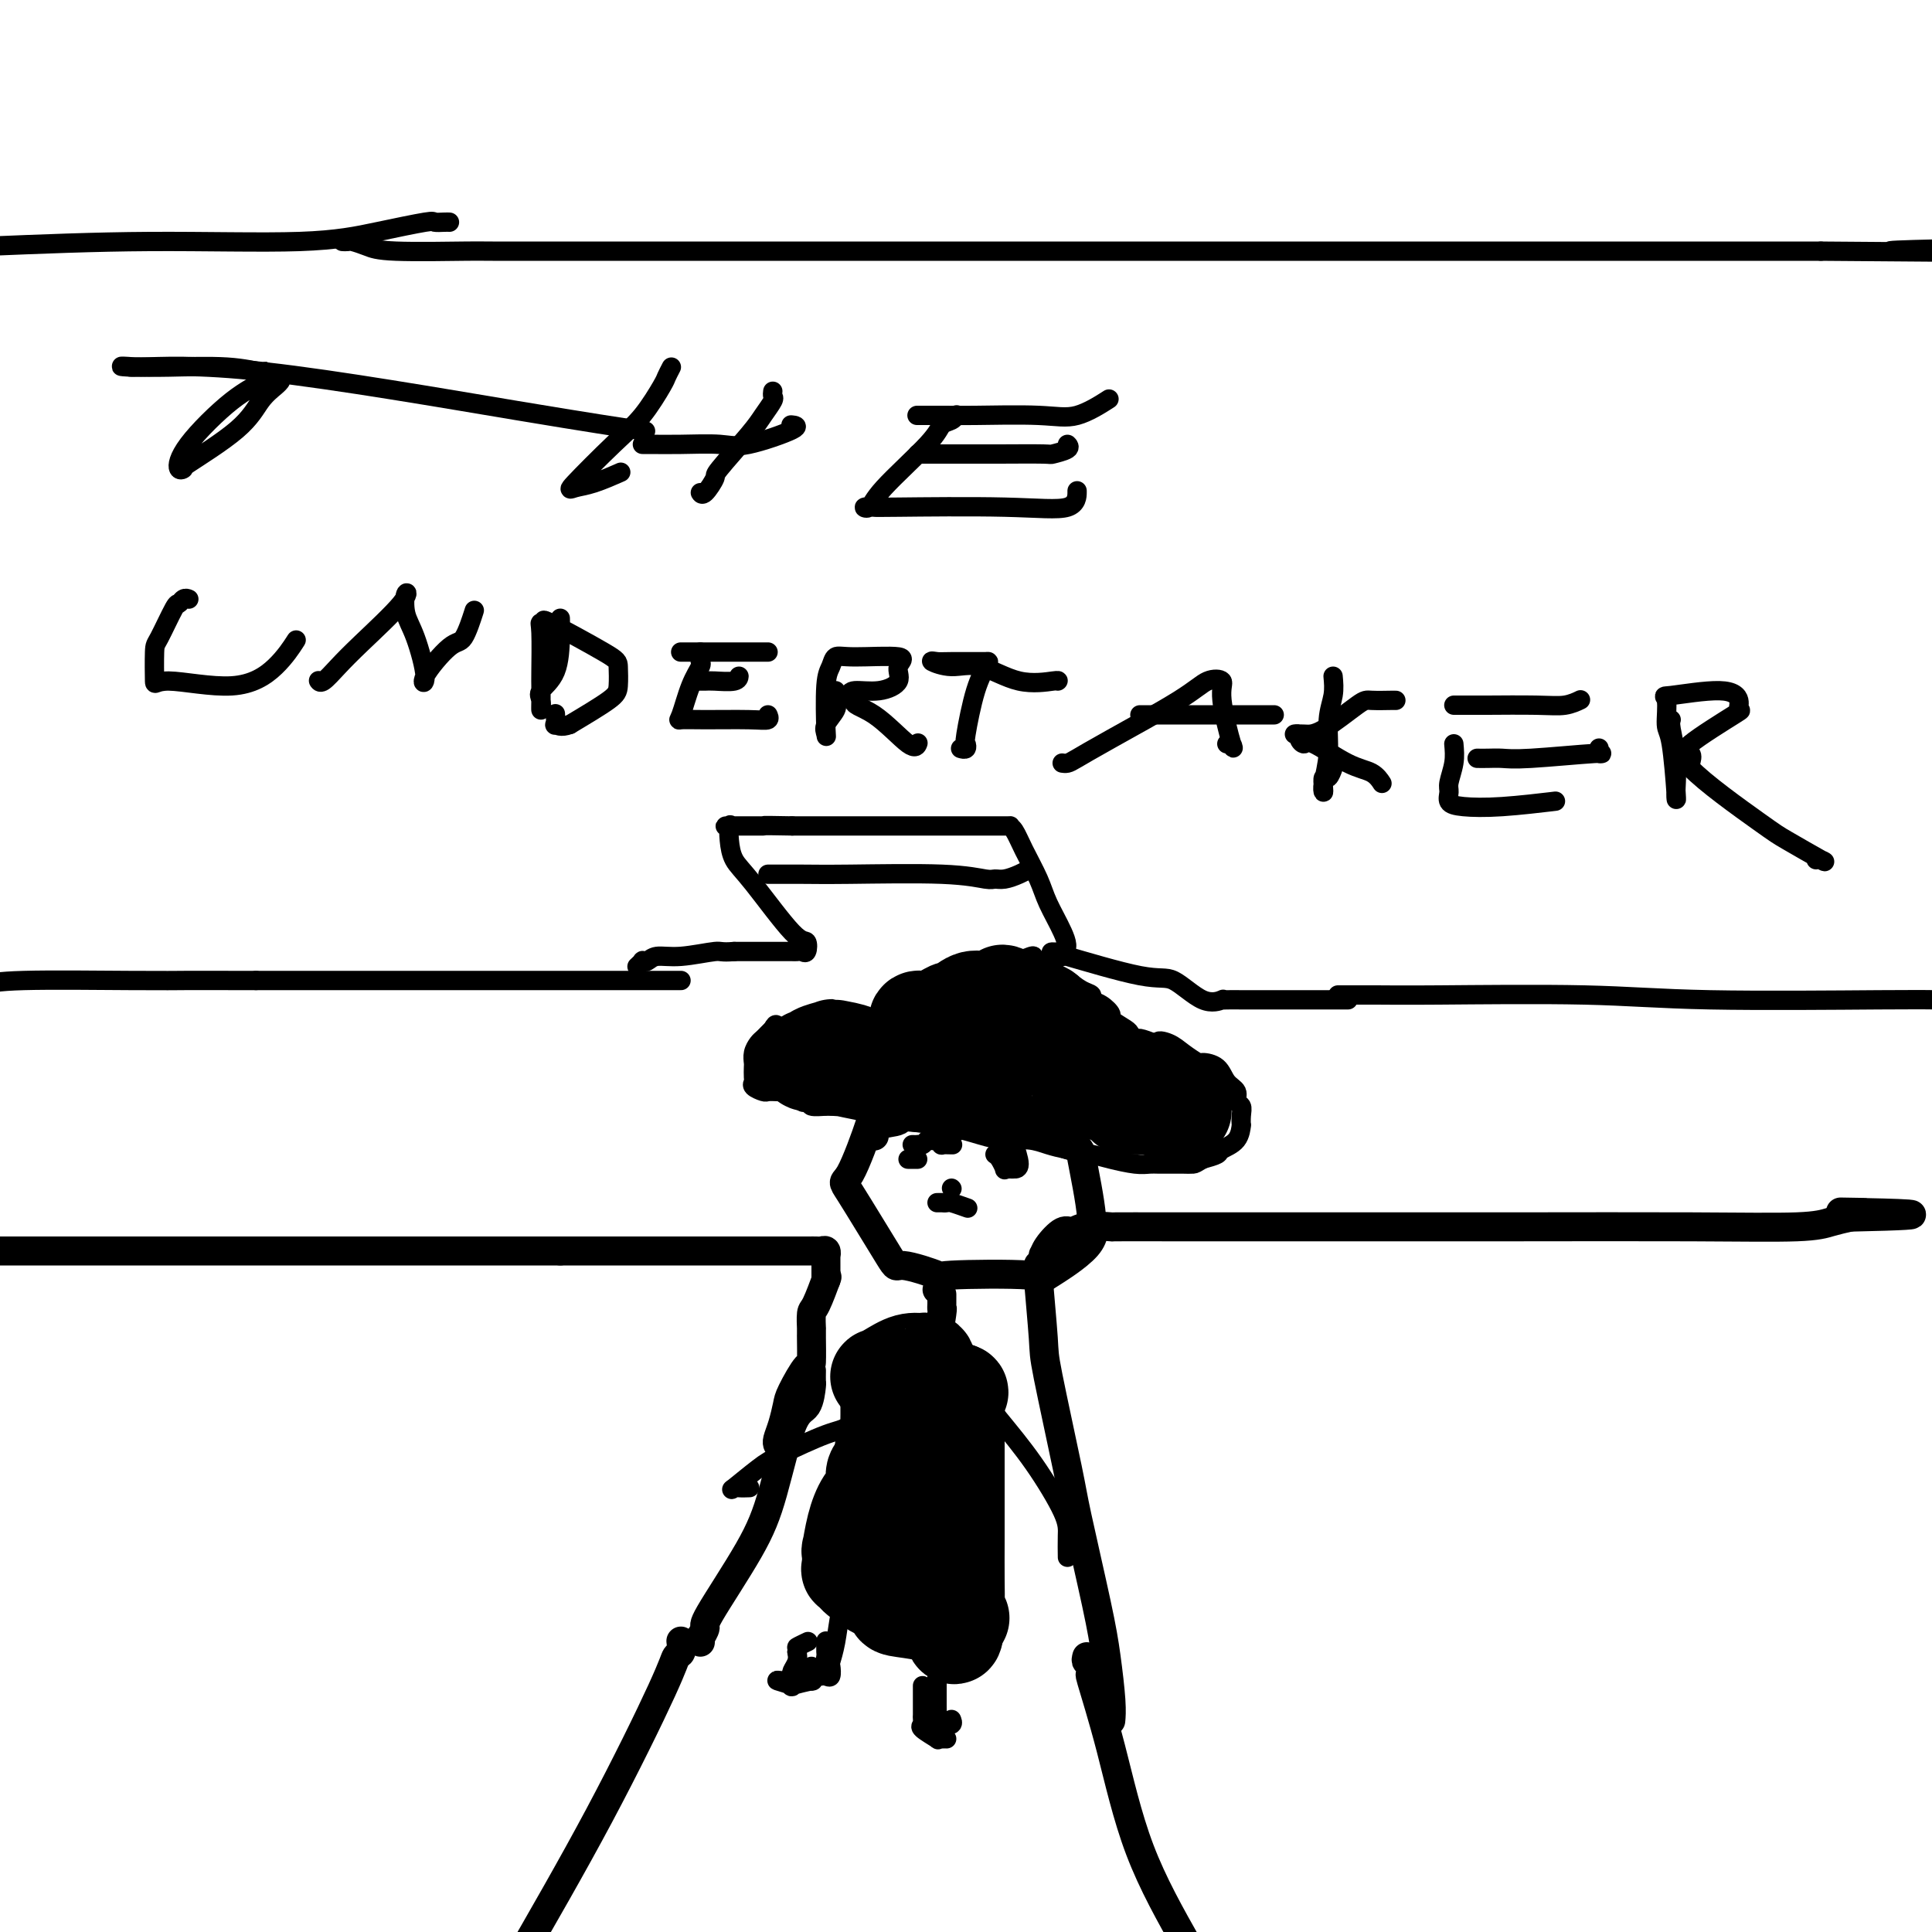 <svg viewBox='0 0 400 400' version='1.1' xmlns='http://www.w3.org/2000/svg' xmlns:xlink='http://www.w3.org/1999/xlink'><g fill='none' stroke='#000000' stroke-width='6' stroke-linecap='round' stroke-linejoin='round'><path d='M141,340c-0.026,-0.211 -0.052,-0.422 0,0c0.052,0.422 0.182,1.478 0,2c-0.182,0.522 -0.678,0.511 -1,1c-0.322,0.489 -0.471,1.478 -3,7c-2.529,5.522 -7.437,15.578 -13,26c-5.563,10.422 -11.782,21.211 -18,32'/><path d='M225,343c-0.115,0.433 -0.230,0.867 0,1c0.230,0.133 0.805,-0.034 1,0c0.195,0.034 0.011,0.267 0,1c-0.011,0.733 0.152,1.964 0,2c-0.152,0.036 -0.618,-1.124 0,1c0.618,2.124 2.320,7.534 4,14c1.680,6.466 3.337,13.990 6,21c2.663,7.010 6.331,13.505 10,20'/><path d='M145,340c0.037,-0.482 0.074,-0.965 0,-1c-0.074,-0.035 -0.261,0.376 0,0c0.261,-0.376 0.968,-1.541 1,-2c0.032,-0.459 -0.612,-0.214 1,-3c1.612,-2.786 5.479,-8.603 8,-13c2.521,-4.397 3.695,-7.372 5,-12c1.305,-4.628 2.742,-10.908 4,-14c1.258,-3.092 2.337,-2.997 3,-4c0.663,-1.003 0.910,-3.104 1,-4c0.090,-0.896 0.024,-0.587 0,-1c-0.024,-0.413 -0.007,-1.546 0,-2c0.007,-0.454 0.003,-0.227 0,0'/><path d='M230,356c-0.022,0.233 -0.044,0.466 0,0c0.044,-0.466 0.156,-1.632 0,-4c-0.156,-2.368 -0.578,-5.937 -1,-9c-0.422,-3.063 -0.844,-5.619 -2,-11c-1.156,-5.381 -3.046,-13.587 -4,-18c-0.954,-4.413 -0.974,-5.034 -2,-10c-1.026,-4.966 -3.060,-14.277 -4,-19c-0.940,-4.723 -0.788,-4.860 -1,-8c-0.212,-3.140 -0.789,-9.285 -1,-12c-0.211,-2.715 -0.057,-2.000 0,-2c0.057,0.000 0.016,-0.714 0,-1c-0.016,-0.286 -0.008,-0.143 0,0'/><path d='M161,299c0.023,0.051 0.046,0.102 0,0c-0.046,-0.102 -0.160,-0.358 0,-1c0.160,-0.642 0.593,-1.670 1,-3c0.407,-1.330 0.789,-2.964 1,-4c0.211,-1.036 0.253,-1.476 1,-3c0.747,-1.524 2.200,-4.133 3,-5c0.800,-0.867 0.946,0.008 1,-1c0.054,-1.008 0.015,-3.899 0,-5c-0.015,-1.101 -0.004,-0.411 0,0c0.004,0.411 0.003,0.542 0,0c-0.003,-0.542 -0.007,-1.757 0,-2c0.007,-0.243 0.027,0.487 0,0c-0.027,-0.487 -0.100,-2.193 0,-3c0.100,-0.807 0.373,-0.717 1,-2c0.627,-1.283 1.608,-3.938 2,-5c0.392,-1.062 0.196,-0.531 0,0'/><path d='M171,265c0.000,-0.449 0.000,-0.899 0,-1c-0.000,-0.101 -0.000,0.146 0,0c0.000,-0.146 0.001,-0.684 0,-1c-0.001,-0.316 -0.003,-0.410 0,-1c0.003,-0.590 0.013,-1.675 0,-2c-0.013,-0.325 -0.048,0.109 0,0c0.048,-0.109 0.178,-0.761 0,-1c-0.178,-0.239 -0.666,-0.064 -1,0c-0.334,0.064 -0.514,0.017 -1,0c-0.486,-0.017 -1.277,-0.005 -1,0c0.277,0.005 1.621,0.001 0,0c-1.621,-0.001 -6.208,-0.000 -9,0c-2.792,0.000 -3.790,0.000 -8,0c-4.210,-0.000 -11.631,-0.000 -18,0c-6.369,0.000 -11.684,0.000 -17,0'/><path d='M116,259c-15.003,0.000 -25.011,0.000 -32,0c-6.989,0.000 -10.959,0.000 -25,0c-14.041,0.000 -38.155,0.000 -51,0c-12.845,0.000 -14.423,0.000 -16,0'/><path d='M216,264c0.000,0.078 0.000,0.157 0,0c-0.000,-0.157 -0.000,-0.549 0,-1c0.000,-0.451 0.001,-0.963 0,-1c-0.001,-0.037 -0.005,0.399 0,0c0.005,-0.399 0.017,-1.633 0,-2c-0.017,-0.367 -0.065,0.132 0,0c0.065,-0.132 0.244,-0.897 1,-2c0.756,-1.103 2.091,-2.544 3,-3c0.909,-0.456 1.393,0.074 2,0c0.607,-0.074 1.338,-0.752 3,-1c1.662,-0.248 4.254,-0.066 5,0c0.746,0.066 -0.356,0.018 1,0c1.356,-0.018 5.170,-0.004 12,0c6.830,0.004 16.675,-0.002 29,0c12.325,0.002 27.128,0.012 41,0c13.872,-0.012 26.811,-0.044 37,0c10.189,0.044 17.628,0.166 22,0c4.372,-0.166 5.678,-0.619 7,-1c1.322,-0.381 2.661,-0.691 4,-1'/><path d='M383,252c24.619,-0.536 7.167,-0.875 1,-1c-6.167,-0.125 -1.048,-0.036 1,0c2.048,0.036 1.024,0.018 0,0'/><path d='M200,233c-0.446,0.006 -0.892,0.013 -1,0c-0.108,-0.013 0.124,-0.045 0,0c-0.124,0.045 -0.602,0.166 -1,0c-0.398,-0.166 -0.716,-0.618 -3,-1c-2.284,-0.382 -6.534,-0.692 -8,-1c-1.466,-0.308 -0.148,-0.613 -1,0c-0.852,0.613 -3.873,2.145 -5,2c-1.127,-0.145 -0.358,-1.968 -1,0c-0.642,1.968 -2.694,7.726 -4,10c-1.306,2.274 -1.864,1.065 0,4c1.864,2.935 6.152,10.015 8,13c1.848,2.985 1.258,1.876 3,2c1.742,0.124 5.816,1.479 7,2c1.184,0.521 -0.523,0.206 3,0c3.523,-0.206 12.274,-0.303 16,0c3.726,0.303 2.426,1.005 4,0c1.574,-1.005 6.021,-3.716 8,-6c1.979,-2.284 1.489,-4.142 1,-6'/><path d='M226,252c-0.290,-3.532 -1.515,-9.361 -2,-12c-0.485,-2.639 -0.231,-2.087 -3,-3c-2.769,-0.913 -8.560,-3.290 -11,-4c-2.440,-0.710 -1.530,0.248 -5,0c-3.470,-0.248 -11.322,-1.702 -15,-2c-3.678,-0.298 -3.182,0.559 -4,1c-0.818,0.441 -2.951,0.465 -4,1c-1.049,0.535 -1.014,1.581 -1,2c0.014,0.419 0.007,0.209 0,0'/><path d='M194,267c0.000,0.000 0.100,0.100 0.1,0.1'/><path d='M195,268c-0.002,0.346 -0.004,0.691 0,1c0.004,0.309 0.015,0.581 0,1c-0.015,0.419 -0.057,0.984 0,1c0.057,0.016 0.211,-0.518 0,1c-0.211,1.518 -0.789,5.086 -1,7c-0.211,1.914 -0.057,2.173 0,3c0.057,0.827 0.015,2.223 0,3c-0.015,0.777 -0.004,0.936 0,1c0.004,0.064 0.002,0.032 0,0'/></g>
<g fill='none' stroke='#000000' stroke-width='20' stroke-linecap='round' stroke-linejoin='round'><path d='M193,296c-0.183,0.000 -0.365,0.000 -1,0c-0.635,-0.000 -1.722,-0.000 -2,0c-0.278,0.000 0.254,0.001 0,0c-0.254,-0.001 -1.294,-0.004 -2,0c-0.706,0.004 -1.080,0.015 -1,0c0.080,-0.015 0.613,-0.055 1,0c0.387,0.055 0.629,0.204 1,0c0.371,-0.204 0.870,-0.761 1,-1c0.130,-0.239 -0.109,-0.158 0,0c0.109,0.158 0.565,0.394 1,0c0.435,-0.394 0.849,-1.418 1,-2c0.151,-0.582 0.041,-0.723 0,-1c-0.041,-0.277 -0.011,-0.690 0,-1c0.011,-0.310 0.003,-0.516 0,-1c-0.003,-0.484 -0.001,-1.246 0,-2c0.001,-0.754 0.000,-1.501 0,-2c-0.000,-0.499 -0.000,-0.749 0,-1'/><path d='M192,285c-0.019,-1.343 -0.065,-0.701 0,-1c0.065,-0.299 0.243,-1.538 0,-2c-0.243,-0.462 -0.906,-0.148 -1,0c-0.094,0.148 0.381,0.130 0,0c-0.381,-0.130 -1.619,-0.373 -3,0c-1.381,0.373 -2.906,1.361 -4,2c-1.094,0.639 -1.756,0.928 -2,1c-0.244,0.072 -0.068,-0.072 0,0c0.068,0.072 0.029,0.359 1,1c0.971,0.641 2.951,1.636 5,2c2.049,0.364 4.167,0.098 6,0c1.833,-0.098 3.381,-0.028 4,0c0.619,0.028 0.310,0.014 0,0'/><path d='M198,288c1.547,0.137 0.415,0.479 0,1c-0.415,0.521 -0.111,1.219 0,2c0.111,0.781 0.030,1.644 0,3c-0.030,1.356 -0.008,3.206 0,5c0.008,1.794 0.002,3.533 0,5c-0.002,1.467 -0.001,2.664 0,4c0.001,1.336 0.000,2.812 0,4c-0.000,1.188 -0.001,2.086 0,3c0.001,0.914 0.005,1.842 0,4c-0.005,2.158 -0.018,5.545 0,8c0.018,2.455 0.067,3.978 0,5c-0.067,1.022 -0.249,1.544 0,2c0.249,0.456 0.928,0.844 1,1c0.072,0.156 -0.464,0.078 -1,0'/><path d='M198,335c-0.282,7.258 -0.988,1.905 -1,0c-0.012,-1.905 0.670,-0.360 0,0c-0.670,0.360 -2.691,-0.465 -5,-1c-2.309,-0.535 -4.907,-0.781 -6,-1c-1.093,-0.219 -0.680,-0.413 -1,-1c-0.320,-0.587 -1.371,-1.569 -2,-2c-0.629,-0.431 -0.834,-0.312 -2,-1c-1.166,-0.688 -3.293,-2.183 -4,-3c-0.707,-0.817 0.006,-0.958 0,-1c-0.006,-0.042 -0.731,0.013 -1,0c-0.269,-0.013 -0.081,-0.093 0,-1c0.081,-0.907 0.054,-2.640 0,-3c-0.054,-0.360 -0.135,0.654 0,0c0.135,-0.654 0.486,-2.976 1,-5c0.514,-2.024 1.189,-3.749 2,-5c0.811,-1.251 1.757,-2.029 2,-3c0.243,-0.971 -0.216,-2.135 0,-3c0.216,-0.865 1.108,-1.433 2,-2'/><path d='M183,303c0.944,-2.072 0.306,-0.752 0,-1c-0.306,-0.248 -0.278,-2.063 0,-3c0.278,-0.937 0.807,-0.995 1,-1c0.193,-0.005 0.052,0.042 0,-1c-0.052,-1.042 -0.013,-3.173 0,-4c0.013,-0.827 0.002,-0.351 0,-1c-0.002,-0.649 0.007,-2.422 0,-3c-0.007,-0.578 -0.030,0.039 0,0c0.030,-0.039 0.113,-0.734 0,-1c-0.113,-0.266 -0.423,-0.102 0,0c0.423,0.102 1.577,0.141 2,0c0.423,-0.141 0.114,-0.461 0,0c-0.114,0.461 -0.033,1.703 0,3c0.033,1.297 0.016,2.648 0,4'/><path d='M186,295c0.305,3.571 0.067,9.497 0,12c-0.067,2.503 0.039,1.583 0,2c-0.039,0.417 -0.221,2.171 0,3c0.221,0.829 0.844,0.731 1,1c0.156,0.269 -0.156,0.903 0,1c0.156,0.097 0.782,-0.344 1,0c0.218,0.344 0.030,1.471 0,3c-0.030,1.529 0.097,3.458 0,4c-0.097,0.542 -0.418,-0.303 0,0c0.418,0.303 1.576,1.755 2,2c0.424,0.245 0.114,-0.718 0,-1c-0.114,-0.282 -0.031,0.116 0,0c0.031,-0.116 0.009,-0.748 0,-1c-0.009,-0.252 -0.004,-0.126 0,0'/></g>
<g fill='none' stroke='#000000' stroke-width='4' stroke-linecap='round' stroke-linejoin='round'><path d='M175,329c0.007,0.439 0.013,0.879 0,1c-0.013,0.121 -0.046,-0.076 0,0c0.046,0.076 0.170,0.425 0,1c-0.170,0.575 -0.633,1.377 -1,3c-0.367,1.623 -0.637,4.067 -1,6c-0.363,1.933 -0.819,3.355 -1,4c-0.181,0.645 -0.087,0.513 0,1c0.087,0.487 0.168,1.595 0,2c-0.168,0.405 -0.584,0.109 -1,0c-0.416,-0.109 -0.833,-0.031 -1,0c-0.167,0.031 -0.083,0.016 0,0'/><path d='M168,345c-0.004,0.312 -0.008,0.623 0,1c0.008,0.377 0.028,0.819 0,1c-0.028,0.181 -0.102,0.101 0,0c0.102,-0.101 0.381,-0.223 0,0c-0.381,0.223 -1.423,0.792 -2,1c-0.577,0.208 -0.691,0.056 -1,0c-0.309,-0.056 -0.815,-0.015 -1,0c-0.185,0.015 -0.050,0.004 0,0c0.050,-0.004 0.014,-0.001 0,0c-0.014,0.001 -0.007,0.001 0,0'/><path d='M194,346c-0.000,0.442 -0.000,0.883 0,1c0.000,0.117 0.000,-0.092 0,0c-0.000,0.092 -0.001,0.484 0,1c0.001,0.516 0.002,1.157 0,2c-0.002,0.843 -0.007,1.887 0,3c0.007,1.113 0.026,2.295 0,3c-0.026,0.705 -0.098,0.935 0,1c0.098,0.065 0.367,-0.034 1,0c0.633,0.034 1.632,0.201 2,0c0.368,-0.201 0.105,-0.772 0,-1c-0.105,-0.228 -0.053,-0.114 0,0'/><path d='M171,340c0.003,-0.216 0.006,-0.432 0,0c-0.006,0.432 -0.022,1.512 0,2c0.022,0.488 0.081,0.383 0,1c-0.081,0.617 -0.302,1.956 -1,3c-0.698,1.044 -1.874,1.793 -2,2c-0.126,0.207 0.796,-0.126 0,0c-0.796,0.126 -3.310,0.713 -4,1c-0.690,0.287 0.446,0.273 0,0c-0.446,-0.273 -2.473,-0.805 -3,-1c-0.527,-0.195 0.447,-0.051 1,0c0.553,0.051 0.684,0.011 1,0c0.316,-0.011 0.816,0.009 1,0c0.184,-0.009 0.053,-0.047 0,0c-0.053,0.047 -0.028,0.178 0,0c0.028,-0.178 0.059,-0.666 0,-1c-0.059,-0.334 -0.208,-0.513 0,-1c0.208,-0.487 0.774,-1.282 1,-2c0.226,-0.718 0.113,-1.359 0,-2'/><path d='M165,342c0.500,-1.095 -0.250,-0.833 0,-1c0.250,-0.167 1.500,-0.762 2,-1c0.500,-0.238 0.250,-0.119 0,0'/><path d='M191,349c0.000,0.137 0.001,0.275 0,1c-0.001,0.725 -0.003,2.038 0,3c0.003,0.962 0.013,1.572 0,2c-0.013,0.428 -0.047,0.675 0,1c0.047,0.325 0.174,0.728 0,1c-0.174,0.272 -0.650,0.413 0,1c0.650,0.587 2.427,1.621 3,2c0.573,0.379 -0.056,0.101 0,0c0.056,-0.101 0.799,-0.027 1,0c0.201,0.027 -0.138,0.007 0,0c0.138,-0.007 0.754,-0.002 1,0c0.246,0.002 0.123,0.001 0,0'/><path d='M186,229c-0.449,0.000 -0.898,0.000 -1,0c-0.102,-0.000 0.143,-0.000 0,0c-0.143,0.000 -0.674,0.000 -1,0c-0.326,-0.000 -0.447,-0.000 -1,0c-0.553,0.000 -1.539,0.000 -2,0c-0.461,-0.000 -0.397,-0.000 -1,0c-0.603,0.000 -1.872,0.001 -3,0c-1.128,-0.001 -2.116,-0.004 -3,0c-0.884,0.004 -1.666,0.015 -2,0c-0.334,-0.015 -0.222,-0.054 -1,0c-0.778,0.054 -2.446,0.203 -3,0c-0.554,-0.203 0.006,-0.759 0,-1c-0.006,-0.241 -0.579,-0.168 -1,0c-0.421,0.168 -0.690,0.430 -1,0c-0.310,-0.430 -0.660,-1.551 -1,-2c-0.340,-0.449 -0.670,-0.224 -1,0'/><path d='M164,226c-3.539,-0.465 -1.387,-0.127 -1,0c0.387,0.127 -0.993,0.045 -2,0c-1.007,-0.045 -1.643,-0.052 -2,0c-0.357,0.052 -0.435,0.165 -1,0c-0.565,-0.165 -1.615,-0.607 -2,-1c-0.385,-0.393 -0.104,-0.738 0,-1c0.104,-0.262 0.031,-0.441 0,-1c-0.031,-0.559 -0.019,-1.498 0,-2c0.019,-0.502 0.047,-0.568 0,-1c-0.047,-0.432 -0.167,-1.229 0,-2c0.167,-0.771 0.622,-1.516 1,-2c0.378,-0.484 0.679,-0.707 1,-1c0.321,-0.293 0.663,-0.655 1,-1c0.337,-0.345 0.668,-0.672 1,-1'/><path d='M160,213c0.817,-1.699 0.860,-0.445 1,0c0.140,0.445 0.379,0.081 1,0c0.621,-0.081 1.625,0.122 2,0c0.375,-0.122 0.122,-0.569 1,-1c0.878,-0.431 2.889,-0.848 4,-1c1.111,-0.152 1.324,-0.041 2,0c0.676,0.041 1.814,0.011 3,0c1.186,-0.011 2.418,-0.004 3,0c0.582,0.004 0.512,0.005 1,0c0.488,-0.005 1.533,-0.016 2,0c0.467,0.016 0.355,0.061 1,0c0.645,-0.061 2.048,-0.226 3,0c0.952,0.226 1.454,0.845 2,1c0.546,0.155 1.136,-0.154 2,0c0.864,0.154 2.002,0.772 3,1c0.998,0.228 1.857,0.065 3,0c1.143,-0.065 2.572,-0.033 4,0'/><path d='M184,212c0.303,-0.002 0.605,-0.005 1,0c0.395,0.005 0.881,0.017 1,0c0.119,-0.017 -0.129,-0.064 0,0c0.129,0.064 0.637,0.238 1,0c0.363,-0.238 0.583,-0.889 1,-1c0.417,-0.111 1.032,0.318 2,0c0.968,-0.318 2.290,-1.384 3,-2c0.710,-0.616 0.809,-0.782 1,-1c0.191,-0.218 0.476,-0.487 1,-1c0.524,-0.513 1.288,-1.268 2,-2c0.712,-0.732 1.371,-1.440 2,-2c0.629,-0.560 1.229,-0.973 2,-1c0.771,-0.027 1.712,0.333 3,0c1.288,-0.333 2.924,-1.359 4,-2c1.076,-0.641 1.593,-0.897 2,-1c0.407,-0.103 0.703,-0.051 1,0'/><path d='M211,199c4.611,-2.059 2.638,-0.708 2,0c-0.638,0.708 0.059,0.771 1,1c0.941,0.229 2.127,0.625 3,1c0.873,0.375 1.434,0.731 2,1c0.566,0.269 1.138,0.452 2,1c0.862,0.548 2.015,1.460 3,2c0.985,0.540 1.802,0.707 2,1c0.198,0.293 -0.224,0.712 0,1c0.224,0.288 1.092,0.444 2,1c0.908,0.556 1.854,1.512 2,2c0.146,0.488 -0.509,0.508 0,1c0.509,0.492 2.183,1.455 3,2c0.817,0.545 0.776,0.672 1,1c0.224,0.328 0.714,0.858 1,1c0.286,0.142 0.367,-0.102 1,0c0.633,0.102 1.816,0.551 3,1'/><path d='M239,216c4.473,2.654 1.655,0.788 1,0c-0.655,-0.788 0.854,-0.497 2,0c1.146,0.497 1.931,1.201 3,2c1.069,0.799 2.424,1.694 3,2c0.576,0.306 0.374,0.022 1,0c0.626,-0.022 2.080,0.217 3,1c0.920,0.783 1.304,2.110 2,3c0.696,0.890 1.703,1.343 2,2c0.297,0.657 -0.116,1.518 0,2c0.116,0.482 0.762,0.583 1,1c0.238,0.417 0.067,1.148 0,2c-0.067,0.852 -0.030,1.825 0,2c0.030,0.175 0.052,-0.448 0,0c-0.052,0.448 -0.179,1.965 -1,3c-0.821,1.035 -2.336,1.586 -3,2c-0.664,0.414 -0.475,0.690 -1,1c-0.525,0.310 -1.762,0.655 -3,1'/><path d='M249,240c-1.436,0.845 -1.525,0.958 -2,1c-0.475,0.042 -1.336,0.012 -2,0c-0.664,-0.012 -1.132,-0.006 -2,0c-0.868,0.006 -2.134,0.013 -3,0c-0.866,-0.013 -1.330,-0.045 -2,0c-0.670,0.045 -1.547,0.167 -3,0c-1.453,-0.167 -3.482,-0.623 -5,-1c-1.518,-0.377 -2.523,-0.675 -4,-1c-1.477,-0.325 -3.424,-0.677 -5,-1c-1.576,-0.323 -2.781,-0.615 -4,-1c-1.219,-0.385 -2.452,-0.862 -4,-1c-1.548,-0.138 -3.412,0.062 -5,0c-1.588,-0.062 -2.900,-0.388 -5,-1c-2.100,-0.612 -4.989,-1.511 -8,-2c-3.011,-0.489 -6.146,-0.568 -9,-1c-2.854,-0.432 -5.427,-1.216 -8,-2'/><path d='M178,230c-9.619,-1.928 -5.166,-1.249 -4,-1c1.166,0.249 -0.955,0.067 -2,0c-1.045,-0.067 -1.013,-0.019 -1,0c0.013,0.019 0.006,0.010 0,0'/></g>
<g fill='none' stroke='#000000' stroke-width='20' stroke-linecap='round' stroke-linejoin='round'><path d='M181,220c0.157,0.119 0.314,0.239 0,0c-0.314,-0.239 -1.101,-0.835 -2,-1c-0.899,-0.165 -1.912,0.102 -2,0c-0.088,-0.102 0.748,-0.573 0,-1c-0.748,-0.427 -3.080,-0.809 -4,-1c-0.920,-0.191 -0.430,-0.191 -1,0c-0.570,0.191 -2.201,0.573 -3,1c-0.799,0.427 -0.765,0.899 -1,1c-0.235,0.101 -0.738,-0.169 -1,0c-0.262,0.169 -0.281,0.777 0,1c0.281,0.223 0.863,0.060 1,0c0.137,-0.060 -0.169,-0.016 0,0c0.169,0.016 0.815,0.004 1,0c0.185,-0.004 -0.090,-0.001 1,0c1.090,0.001 3.545,0.001 6,0'/><path d='M176,220c1.629,-0.002 1.200,-0.007 2,0c0.800,0.007 2.828,0.025 5,0c2.172,-0.025 4.489,-0.093 6,0c1.511,0.093 2.216,0.349 3,1c0.784,0.651 1.645,1.699 3,2c1.355,0.301 3.202,-0.144 5,0c1.798,0.144 3.548,0.876 4,1c0.452,0.124 -0.392,-0.359 1,0c1.392,0.359 5.020,1.561 8,2c2.980,0.439 5.313,0.117 8,0c2.687,-0.117 5.727,-0.028 7,0c1.273,0.028 0.779,-0.007 1,0c0.221,0.007 1.159,0.054 2,0c0.841,-0.054 1.586,-0.210 2,0c0.414,0.210 0.496,0.787 1,1c0.504,0.213 1.430,0.061 2,0c0.570,-0.061 0.785,-0.030 1,0'/><path d='M237,227c9.614,1.074 3.148,0.260 1,0c-2.148,-0.260 0.020,0.036 1,0c0.980,-0.036 0.771,-0.402 1,0c0.229,0.402 0.894,1.572 1,2c0.106,0.428 -0.348,0.115 0,0c0.348,-0.115 1.497,-0.031 2,0c0.503,0.031 0.358,0.008 0,0c-0.358,-0.008 -0.929,-0.002 -1,0c-0.071,0.002 0.360,0.001 0,0c-0.360,-0.001 -1.509,-0.000 -2,0c-0.491,0.000 -0.325,0.000 -1,0c-0.675,-0.000 -2.193,-0.000 -3,0c-0.807,0.000 -0.904,0.000 -1,0'/><path d='M235,229c-1.731,0.000 -2.057,0.000 -2,0c0.057,-0.000 0.498,-0.001 1,0c0.502,0.001 1.066,0.004 1,0c-0.066,-0.004 -0.760,-0.015 0,0c0.760,0.015 2.976,0.057 4,0c1.024,-0.057 0.858,-0.211 1,0c0.142,0.211 0.593,0.789 1,1c0.407,0.211 0.770,0.054 1,0c0.230,-0.054 0.327,-0.006 1,0c0.673,0.006 1.924,-0.029 2,0c0.076,0.029 -1.021,0.121 -2,0c-0.979,-0.121 -1.841,-0.456 -3,-1c-1.159,-0.544 -2.617,-1.298 -4,-2c-1.383,-0.702 -2.692,-1.351 -4,-2'/><path d='M232,225c-2.213,-1.041 -1.247,-1.142 -2,-2c-0.753,-0.858 -3.225,-2.472 -4,-3c-0.775,-0.528 0.147,0.032 0,0c-0.147,-0.032 -1.362,-0.654 -2,-1c-0.638,-0.346 -0.697,-0.416 -1,-1c-0.303,-0.584 -0.850,-1.681 -1,-2c-0.150,-0.319 0.097,0.139 0,0c-0.097,-0.139 -0.538,-0.877 -1,-1c-0.462,-0.123 -0.945,0.367 -1,0c-0.055,-0.367 0.320,-1.591 0,-2c-0.320,-0.409 -1.334,-0.002 -2,0c-0.666,0.002 -0.985,-0.399 -1,-1c-0.015,-0.601 0.275,-1.401 0,-2c-0.275,-0.599 -1.115,-0.996 -2,-1c-0.885,-0.004 -1.815,0.383 -2,0c-0.185,-0.383 0.376,-1.538 0,-2c-0.376,-0.462 -1.688,-0.231 -3,0'/><path d='M210,207c-3.835,-2.782 -2.422,-0.738 -2,0c0.422,0.738 -0.148,0.169 -1,0c-0.852,-0.169 -1.985,0.063 -3,0c-1.015,-0.063 -1.913,-0.419 -3,0c-1.087,0.419 -2.362,1.614 -3,2c-0.638,0.386 -0.640,-0.036 -1,0c-0.360,0.036 -1.077,0.532 -2,1c-0.923,0.468 -2.052,0.909 -3,1c-0.948,0.091 -1.717,-0.168 -2,0c-0.283,0.168 -0.081,0.762 0,1c0.081,0.238 0.040,0.119 0,0'/></g>
<g fill='none' stroke='#000000' stroke-width='4' stroke-linecap='round' stroke-linejoin='round'><path d='M189,288c-0.315,-0.003 -0.630,-0.006 -1,0c-0.370,0.006 -0.796,0.022 -1,0c-0.204,-0.022 -0.186,-0.083 0,0c0.186,0.083 0.540,0.310 0,1c-0.540,0.690 -1.975,1.844 -3,2c-1.025,0.156 -1.640,-0.687 -3,0c-1.360,0.687 -3.465,2.903 -5,4c-1.535,1.097 -2.499,1.075 -5,2c-2.501,0.925 -6.539,2.798 -9,4c-2.461,1.202 -3.346,1.734 -5,3c-1.654,1.266 -4.079,3.268 -5,4c-0.921,0.732 -0.340,0.196 0,0c0.340,-0.196 0.438,-0.053 1,0c0.562,0.053 1.589,0.015 2,0c0.411,-0.015 0.205,-0.008 0,0'/><path d='M199,288c0.453,0.009 0.905,0.018 1,0c0.095,-0.018 -0.168,-0.065 0,0c0.168,0.065 0.767,0.240 1,0c0.233,-0.240 0.101,-0.894 1,0c0.899,0.894 2.829,3.337 5,6c2.171,2.663 4.582,5.548 7,9c2.418,3.452 4.844,7.472 6,10c1.156,2.528 1.042,3.565 1,5c-0.042,1.435 -0.012,3.267 0,4c0.012,0.733 0.006,0.366 0,0'/><path d='M188,240c0.310,0.000 0.619,0.000 1,0c0.381,0.000 0.833,-0.000 1,0c0.167,0.000 0.048,0.000 0,0c-0.048,0.000 -0.024,0.000 0,0'/><path d='M206,239c0.304,0.196 0.607,0.392 1,1c0.393,0.608 0.874,1.627 1,2c0.126,0.373 -0.105,0.100 0,0c0.105,-0.100 0.546,-0.028 1,0c0.454,0.028 0.921,0.011 1,0c0.079,-0.011 -0.231,-0.017 0,0c0.231,0.017 1.004,0.057 1,-1c-0.004,-1.057 -0.785,-3.211 -1,-4c-0.215,-0.789 0.134,-0.212 0,0c-0.134,0.212 -0.753,0.061 -1,0c-0.247,-0.061 -0.124,-0.030 0,0'/><path d='M189,237c-0.120,-0.002 -0.240,-0.004 0,0c0.240,0.004 0.838,0.015 1,0c0.162,-0.015 -0.114,-0.056 0,0c0.114,0.056 0.618,0.207 1,0c0.382,-0.207 0.642,-0.774 1,-1c0.358,-0.226 0.813,-0.110 1,0c0.187,0.110 0.107,0.215 0,0c-0.107,-0.215 -0.241,-0.751 0,-1c0.241,-0.249 0.857,-0.210 1,0c0.143,0.210 -0.186,0.592 0,1c0.186,0.408 0.887,0.841 1,1c0.113,0.159 -0.361,0.043 0,0c0.361,-0.043 1.559,-0.011 2,0c0.441,0.011 0.126,0.003 0,0c-0.126,-0.003 -0.063,-0.002 0,0'/><path d='M194,249c0.451,0.002 0.903,0.004 1,0c0.097,-0.004 -0.159,-0.015 0,0c0.159,0.015 0.733,0.056 1,0c0.267,-0.056 0.226,-0.207 1,0c0.774,0.207 2.364,0.774 3,1c0.636,0.226 0.318,0.113 0,0'/><path d='M197,246c0.000,0.000 0.100,0.100 0.1,0.1'/><path d='M141,203c-0.231,0.000 -0.463,0.000 -1,0c-0.537,0.000 -1.380,0.000 -2,0c-0.620,0.000 -1.017,0.000 -1,0c0.017,0.000 0.450,-0.000 0,0c-0.450,0.000 -1.782,0.000 -2,0c-0.218,-0.000 0.678,-0.000 0,0c-0.678,0.000 -2.930,0.000 -4,0c-1.070,0.000 -0.959,0.000 -3,0c-2.041,-0.000 -6.235,0.000 -9,0c-2.765,0.000 -4.102,0.000 -7,0c-2.898,0.000 -7.358,0.000 -9,0c-1.642,0.000 -0.468,0.000 -2,0c-1.532,0.000 -5.771,0.000 -8,0c-2.229,-0.000 -2.448,0.000 -5,0c-2.552,0.000 -7.437,-0.000 -10,0c-2.563,0.000 -2.806,-0.000 -6,0c-3.194,0.000 -9.341,-0.000 -13,0c-3.659,0.000 -4.829,0.000 -6,0'/><path d='M53,203c-16.667,-0.003 -14.333,-0.011 -15,0c-0.667,0.011 -4.333,0.041 -11,0c-6.667,-0.041 -16.333,-0.155 -22,0c-5.667,0.155 -7.333,0.577 -9,1'/><path d='M277,206c0.441,-0.001 0.882,-0.001 1,0c0.118,0.001 -0.087,0.004 1,0c1.087,-0.004 3.465,-0.015 6,0c2.535,0.015 5.226,0.057 13,0c7.774,-0.057 20.630,-0.211 30,0c9.370,0.211 15.253,0.788 26,1c10.747,0.212 26.356,0.061 35,0c8.644,-0.061 10.322,-0.030 12,0'/><path d='M279,207c0.087,-0.000 0.175,-0.000 0,0c-0.175,0.000 -0.611,0.000 -1,0c-0.389,-0.000 -0.729,-0.000 -1,0c-0.271,0.000 -0.471,0.000 -2,0c-1.529,-0.000 -4.385,-0.000 -6,0c-1.615,0.000 -1.989,0.000 -3,0c-1.011,-0.000 -2.659,-0.000 -4,0c-1.341,0.000 -2.374,0.000 -3,0c-0.626,-0.000 -0.845,-0.001 -1,0c-0.155,0.001 -0.248,0.004 -1,0c-0.752,-0.004 -2.165,-0.016 -3,0c-0.835,0.016 -1.093,0.061 -1,0c0.093,-0.061 0.538,-0.227 0,0c-0.538,0.227 -2.059,0.848 -4,0c-1.941,-0.848 -4.304,-3.165 -6,-4c-1.696,-0.835 -2.726,-0.186 -7,-1c-4.274,-0.814 -11.793,-3.090 -15,-4c-3.207,-0.910 -2.104,-0.455 -1,0'/><path d='M220,198c-4.529,-1.458 -1.353,-0.602 0,-1c1.353,-0.398 0.882,-2.050 0,-4c-0.882,-1.950 -2.174,-4.197 -3,-6c-0.826,-1.803 -1.186,-3.163 -2,-5c-0.814,-1.837 -2.082,-4.153 -3,-6c-0.918,-1.847 -1.486,-3.227 -2,-4c-0.514,-0.773 -0.975,-0.939 -1,-1c-0.025,-0.061 0.384,-0.016 0,0c-0.384,0.016 -1.562,0.004 -2,0c-0.438,-0.004 -0.137,-0.001 0,0c0.137,0.001 0.109,0.000 -3,0c-3.109,-0.000 -9.299,-0.000 -14,0c-4.701,0.000 -7.915,0.000 -12,0c-4.085,-0.000 -9.043,-0.000 -14,0'/><path d='M164,171c-8.051,-0.152 -5.177,-0.033 -6,0c-0.823,0.033 -5.343,-0.021 -7,0c-1.657,0.021 -0.450,0.116 0,0c0.450,-0.116 0.144,-0.443 0,0c-0.144,0.443 -0.126,1.658 0,3c0.126,1.342 0.360,2.812 1,4c0.640,1.188 1.685,2.094 4,5c2.315,2.906 5.899,7.812 8,10c2.101,2.188 2.718,1.658 3,2c0.282,0.342 0.229,1.556 0,2c-0.229,0.444 -0.633,0.119 -1,0c-0.367,-0.119 -0.696,-0.032 -1,0c-0.304,0.032 -0.582,0.009 -1,0c-0.418,-0.009 -0.977,-0.002 -3,0c-2.023,0.002 -5.512,0.001 -9,0'/><path d='M152,197c-2.876,0.244 -2.564,-0.144 -4,0c-1.436,0.144 -4.618,0.822 -7,1c-2.382,0.178 -3.962,-0.145 -5,0c-1.038,0.145 -1.532,0.757 -2,1c-0.468,0.243 -0.909,0.117 -1,0c-0.091,-0.117 0.168,-0.224 0,0c-0.168,0.224 -0.762,0.778 -1,1c-0.238,0.222 -0.119,0.111 0,0'/><path d='M159,181c0.024,-0.001 0.048,-0.001 0,0c-0.048,0.001 -0.167,0.004 1,0c1.167,-0.004 3.622,-0.015 6,0c2.378,0.015 4.681,0.057 10,0c5.319,-0.057 13.655,-0.214 19,0c5.345,0.214 7.699,0.800 9,1c1.301,0.200 1.550,0.015 2,0c0.450,-0.015 1.100,0.140 2,0c0.900,-0.140 2.050,-0.576 3,-1c0.950,-0.424 1.700,-0.835 2,-1c0.300,-0.165 0.150,-0.082 0,0'/><path d='M93,46c0.053,0.003 0.105,0.006 0,0c-0.105,-0.006 -0.369,-0.022 -1,0c-0.631,0.022 -1.631,0.082 -2,0c-0.369,-0.082 -0.107,-0.307 -2,0c-1.893,0.307 -5.940,1.144 -10,2c-4.060,0.856 -8.131,1.730 -16,2c-7.869,0.270 -19.534,-0.066 -31,0c-11.466,0.066 -22.733,0.533 -34,1'/><path d='M71,50c-0.102,-0.006 -0.204,-0.012 0,0c0.204,0.012 0.715,0.042 1,0c0.285,-0.042 0.344,-0.155 1,0c0.656,0.155 1.908,0.577 3,1c1.092,0.423 2.023,0.845 6,1c3.977,0.155 11.001,0.041 14,0c2.999,-0.041 1.975,-0.011 6,0c4.025,0.011 13.100,0.003 17,0c3.900,-0.003 2.626,-0.001 10,0c7.374,0.001 23.394,0.000 29,0c5.606,-0.000 0.796,-0.000 6,0c5.204,0.000 20.422,0.000 27,0c6.578,-0.000 4.516,-0.000 12,0c7.484,0.000 24.514,0.000 32,0c7.486,-0.000 5.429,-0.000 18,0c12.571,0.000 39.769,0.000 52,0c12.231,-0.000 9.495,-0.000 19,0c9.505,0.000 31.253,0.000 53,0'/><path d='M377,52c49.289,0.356 19.511,0.244 15,0c-4.511,-0.244 16.244,-0.622 37,-1'/><path d='M58,79c0.042,-0.056 0.083,-0.112 0,0c-0.083,0.112 -0.291,0.393 -1,1c-0.709,0.607 -1.921,1.538 -3,3c-1.079,1.462 -2.026,3.453 -5,6c-2.974,2.547 -7.974,5.651 -10,7c-2.026,1.349 -1.079,0.945 -1,1c0.079,0.055 -0.711,0.571 -1,0c-0.289,-0.571 -0.077,-2.229 2,-5c2.077,-2.771 6.019,-6.655 9,-9c2.981,-2.345 5.001,-3.150 6,-4c0.999,-0.850 0.976,-1.744 1,-2c0.024,-0.256 0.093,0.128 -1,0c-1.093,-0.128 -3.348,-0.766 -7,-1c-3.652,-0.234 -8.701,-0.063 -12,0c-3.299,0.063 -4.850,0.017 -6,0c-1.150,-0.017 -1.900,-0.005 -2,0c-0.100,0.005 0.450,0.002 1,0'/><path d='M28,76c-4.636,-0.412 -3.226,0.058 1,0c4.226,-0.058 11.267,-0.644 26,1c14.733,1.644 37.159,5.520 52,8c14.841,2.480 22.097,3.566 25,4c2.903,0.434 1.451,0.217 0,0'/><path d='M139,76c-0.399,0.769 -0.798,1.538 -1,2c-0.202,0.462 -0.207,0.618 -1,2c-0.793,1.382 -2.374,3.990 -4,6c-1.626,2.010 -3.296,3.421 -6,6c-2.704,2.579 -6.440,6.326 -8,8c-1.560,1.674 -0.944,1.273 0,1c0.944,-0.273 2.216,-0.420 4,-1c1.784,-0.580 4.081,-1.594 5,-2c0.919,-0.406 0.459,-0.203 0,0'/><path d='M160,81c-0.049,0.382 -0.098,0.765 0,1c0.098,0.235 0.343,0.323 0,1c-0.343,0.677 -1.275,1.944 -2,3c-0.725,1.056 -1.242,1.901 -3,4c-1.758,2.099 -4.758,5.452 -6,7c-1.242,1.548 -0.725,1.291 -1,2c-0.275,0.709 -1.343,2.383 -2,3c-0.657,0.617 -0.902,0.176 -1,0c-0.098,-0.176 -0.049,-0.088 0,0'/><path d='M133,92c0.379,-0.006 0.759,-0.012 2,0c1.241,0.012 3.344,0.042 6,0c2.656,-0.042 5.864,-0.155 8,0c2.136,0.155 3.202,0.578 6,0c2.798,-0.578 7.330,-2.156 9,-3c1.670,-0.844 0.477,-0.956 0,-1c-0.477,-0.044 -0.239,-0.022 0,0'/><path d='M198,86c0.059,-0.098 0.118,-0.196 0,0c-0.118,0.196 -0.412,0.687 -1,1c-0.588,0.313 -1.470,0.448 -2,1c-0.530,0.552 -0.709,1.521 -3,4c-2.291,2.479 -6.695,6.468 -9,9c-2.305,2.532 -2.513,3.606 -3,4c-0.487,0.394 -1.255,0.109 -1,0c0.255,-0.109 1.532,-0.040 2,0c0.468,0.040 0.125,0.052 5,0c4.875,-0.052 14.966,-0.169 22,0c7.034,0.169 11.009,0.622 13,0c1.991,-0.622 1.997,-2.321 2,-3c0.003,-0.679 0.001,-0.340 0,0'/><path d='M190,94c0.763,-0.000 1.526,-0.000 2,0c0.474,0.000 0.660,0.001 2,0c1.340,-0.001 3.834,-0.003 6,0c2.166,0.003 4.002,0.011 7,0c2.998,-0.011 7.157,-0.042 9,0c1.843,0.042 1.370,0.155 2,0c0.630,-0.155 2.362,-0.580 3,-1c0.638,-0.420 0.182,-0.834 0,-1c-0.182,-0.166 -0.091,-0.083 0,0'/><path d='M190,86c-0.129,-0.000 -0.259,-0.001 0,0c0.259,0.001 0.905,0.003 2,0c1.095,-0.003 2.638,-0.012 4,0c1.362,0.012 2.545,0.045 6,0c3.455,-0.045 9.184,-0.167 13,0c3.816,0.167 5.720,0.622 8,0c2.280,-0.622 4.937,-2.321 6,-3c1.063,-0.679 0.531,-0.340 0,0'/><path d='M39,124c0.085,0.034 0.170,0.069 0,0c-0.170,-0.069 -0.596,-0.241 -1,0c-0.404,0.241 -0.788,0.897 -1,1c-0.212,0.103 -0.253,-0.346 -1,1c-0.747,1.346 -2.201,4.486 -3,6c-0.799,1.514 -0.941,1.401 -1,3c-0.059,1.599 -0.033,4.911 0,6c0.033,1.089 0.072,-0.045 3,0c2.928,0.045 8.744,1.270 13,1c4.256,-0.270 6.954,-2.034 9,-4c2.046,-1.966 3.442,-4.133 4,-5c0.558,-0.867 0.279,-0.433 0,0'/><path d='M66,141c-0.046,-0.066 -0.092,-0.132 0,0c0.092,0.132 0.323,0.463 1,0c0.677,-0.463 1.802,-1.720 3,-3c1.198,-1.280 2.470,-2.584 5,-5c2.530,-2.416 6.319,-5.943 8,-8c1.681,-2.057 1.255,-2.644 1,-2c-0.255,0.644 -0.339,2.518 0,4c0.339,1.482 1.102,2.570 2,5c0.898,2.430 1.933,6.202 2,8c0.067,1.798 -0.833,1.623 0,0c0.833,-1.623 3.398,-4.693 5,-6c1.602,-1.307 2.239,-0.852 3,-2c0.761,-1.148 1.646,-3.899 2,-5c0.354,-1.101 0.177,-0.550 0,0'/><path d='M116,128c0.022,1.008 0.044,2.016 0,4c-0.044,1.984 -0.156,4.943 -1,7c-0.844,2.057 -2.422,3.210 -3,4c-0.578,0.790 -0.155,1.217 0,2c0.155,0.783 0.042,1.923 0,2c-0.042,0.077 -0.013,-0.908 0,-2c0.013,-1.092 0.009,-2.291 0,-3c-0.009,-0.709 -0.023,-0.927 0,-3c0.023,-2.073 0.083,-5.999 0,-8c-0.083,-2.001 -0.310,-2.077 0,-2c0.310,0.077 1.155,0.307 1,0c-0.155,-0.307 -1.311,-1.150 1,0c2.311,1.150 8.089,4.294 11,6c2.911,1.706 2.956,1.973 3,3c0.044,1.027 0.089,2.815 0,4c-0.089,1.185 -0.311,1.767 -2,3c-1.689,1.233 -4.844,3.116 -8,5'/><path d='M118,150c-1.917,0.742 -2.710,0.096 -3,0c-0.290,-0.096 -0.078,0.359 0,0c0.078,-0.359 0.022,-1.531 0,-2c-0.022,-0.469 -0.011,-0.234 0,0'/><path d='M145,135c0.012,0.320 0.025,0.639 0,1c-0.025,0.361 -0.086,0.762 0,1c0.086,0.238 0.321,0.313 0,1c-0.321,0.687 -1.198,1.988 -2,4c-0.802,2.012 -1.528,4.736 -2,6c-0.472,1.264 -0.691,1.067 0,1c0.691,-0.067 2.290,-0.004 5,0c2.710,0.004 6.531,-0.050 9,0c2.469,0.050 3.588,0.206 4,0c0.412,-0.206 0.118,-0.773 0,-1c-0.118,-0.227 -0.059,-0.113 0,0'/><path d='M144,141c0.445,0.001 0.890,0.001 1,0c0.110,-0.001 -0.114,-0.004 0,0c0.114,0.004 0.566,0.015 1,0c0.434,-0.015 0.848,-0.056 2,0c1.152,0.056 3.041,0.207 4,0c0.959,-0.207 0.988,-0.774 1,-1c0.012,-0.226 0.006,-0.113 0,0'/><path d='M141,135c0.021,0.000 0.043,0.000 0,0c-0.043,0.000 -0.150,0.000 0,0c0.150,0.000 0.555,0.000 1,0c0.445,0.000 0.928,0.000 2,0c1.072,-0.000 2.732,0.000 4,0c1.268,0.000 2.144,0.000 4,0c1.856,0.000 4.692,0.000 6,0c1.308,0.000 1.088,0.000 1,0c-0.088,0.000 -0.044,0.000 0,0'/><path d='M173,143c-0.061,0.696 -0.121,1.392 0,2c0.121,0.608 0.424,1.127 0,2c-0.424,0.873 -1.574,2.099 -2,3c-0.426,0.901 -0.126,1.477 0,2c0.126,0.523 0.078,0.992 0,-1c-0.078,-1.992 -0.187,-6.444 0,-9c0.187,-2.556 0.669,-3.216 1,-4c0.331,-0.784 0.512,-1.693 1,-2c0.488,-0.307 1.283,-0.012 4,0c2.717,0.012 7.355,-0.260 9,0c1.645,0.260 0.296,1.054 0,2c-0.296,0.946 0.459,2.046 0,3c-0.459,0.954 -2.133,1.761 -4,2c-1.867,0.239 -3.926,-0.089 -5,0c-1.074,0.089 -1.164,0.597 -1,1c0.164,0.403 0.582,0.702 1,1'/><path d='M177,145c-0.879,0.935 1.424,1.271 4,3c2.576,1.729 5.424,4.850 7,6c1.576,1.150 1.879,0.329 2,0c0.121,-0.329 0.061,-0.164 0,0'/><path d='M199,155c-0.110,-0.031 -0.220,-0.062 0,0c0.220,0.062 0.771,0.217 1,0c0.229,-0.217 0.137,-0.804 0,-1c-0.137,-0.196 -0.317,0.000 0,-2c0.317,-2.000 1.133,-6.196 2,-9c0.867,-2.804 1.785,-4.215 2,-5c0.215,-0.785 -0.275,-0.944 0,-1c0.275,-0.056 1.314,-0.011 0,0c-1.314,0.011 -4.980,-0.014 -7,0c-2.020,0.014 -2.392,0.068 -3,0c-0.608,-0.068 -1.451,-0.257 -1,0c0.451,0.257 2.198,0.958 4,1c1.802,0.042 3.660,-0.577 6,0c2.340,0.577 5.163,2.351 8,3c2.837,0.649 5.687,0.175 7,0c1.313,-0.175 1.089,-0.050 1,0c-0.089,0.050 -0.045,0.025 0,0'/><path d='M220,158c-0.082,-0.013 -0.164,-0.026 0,0c0.164,0.026 0.574,0.091 1,0c0.426,-0.091 0.868,-0.338 2,-1c1.132,-0.662 2.953,-1.741 7,-4c4.047,-2.259 10.321,-5.700 14,-8c3.679,-2.300 4.762,-3.461 6,-4c1.238,-0.539 2.629,-0.456 3,0c0.371,0.456 -0.279,1.285 0,4c0.279,2.715 1.487,7.315 2,9c0.513,1.685 0.330,0.454 0,0c-0.330,-0.454 -0.809,-0.130 -1,0c-0.191,0.130 -0.096,0.065 0,0'/><path d='M236,148c0.326,0.000 0.652,0.000 1,0c0.348,0.000 0.718,0.000 1,0c0.282,0.000 0.476,0.000 1,0c0.524,0.000 1.378,0.000 4,0c2.622,0.000 7.014,0.000 11,0c3.986,0.000 7.568,0.000 9,0c1.432,0.000 0.716,0.000 0,0'/><path d='M276,140c0.121,1.293 0.243,2.585 0,4c-0.243,1.415 -0.849,2.952 -1,5c-0.151,2.048 0.155,4.607 0,7c-0.155,2.393 -0.771,4.619 -1,6c-0.229,1.381 -0.072,1.918 0,2c0.072,0.082 0.058,-0.290 0,-1c-0.058,-0.710 -0.160,-1.757 0,-2c0.160,-0.243 0.581,0.319 1,0c0.419,-0.319 0.834,-1.520 1,-2c0.166,-0.480 0.083,-0.240 0,0'/><path d='M289,145c-0.533,0.002 -1.066,0.004 -1,0c0.066,-0.004 0.730,-0.015 0,0c-0.730,0.015 -2.856,0.057 -4,0c-1.144,-0.057 -1.308,-0.212 -3,1c-1.692,1.212 -4.913,3.791 -7,5c-2.087,1.209 -3.039,1.047 -4,1c-0.961,-0.047 -1.930,0.022 -2,0c-0.070,-0.022 0.760,-0.136 1,0c0.240,0.136 -0.108,0.522 0,1c0.108,0.478 0.674,1.050 1,1c0.326,-0.050 0.413,-0.721 2,0c1.587,0.721 4.673,2.832 7,4c2.327,1.168 3.896,1.391 5,2c1.104,0.609 1.744,1.602 2,2c0.256,0.398 0.128,0.199 0,0'/><path d='M301,154c0.117,1.284 0.233,2.568 0,4c-0.233,1.432 -0.817,3.012 -1,4c-0.183,0.988 0.033,1.385 0,2c-0.033,0.615 -0.315,1.446 0,2c0.315,0.554 1.229,0.829 3,1c1.771,0.171 4.400,0.238 8,0c3.600,-0.238 8.171,-0.782 10,-1c1.829,-0.218 0.914,-0.109 0,0'/><path d='M306,157c-0.157,-0.002 -0.313,-0.005 0,0c0.313,0.005 1.096,0.016 2,0c0.904,-0.016 1.931,-0.061 3,0c1.069,0.061 2.182,0.226 6,0c3.818,-0.226 10.343,-0.844 13,-1c2.657,-0.156 1.446,0.150 1,0c-0.446,-0.150 -0.127,-0.757 0,-1c0.127,-0.243 0.064,-0.121 0,0'/><path d='M301,146c0.364,-0.000 0.729,-0.000 1,0c0.271,0.000 0.449,0.001 1,0c0.551,-0.001 1.476,-0.004 2,0c0.524,0.004 0.649,0.015 3,0c2.351,-0.015 6.929,-0.056 10,0c3.071,0.056 4.634,0.207 6,0c1.366,-0.207 2.533,-0.774 3,-1c0.467,-0.226 0.233,-0.113 0,0'/><path d='M346,149c-0.113,0.341 -0.227,0.682 0,2c0.227,1.318 0.794,3.613 1,6c0.206,2.387 0.053,4.867 0,6c-0.053,1.133 -0.004,0.917 0,1c0.004,0.083 -0.036,0.463 0,1c0.036,0.537 0.148,1.231 0,-1c-0.148,-2.231 -0.556,-7.388 -1,-10c-0.444,-2.612 -0.924,-2.680 -1,-4c-0.076,-1.320 0.251,-3.890 0,-5c-0.251,-1.110 -1.081,-0.758 1,-1c2.081,-0.242 7.074,-1.077 10,-1c2.926,0.077 3.786,1.066 4,2c0.214,0.934 -0.220,1.812 0,2c0.220,0.188 1.092,-0.314 -1,1c-2.092,1.314 -7.148,4.445 -9,6c-1.852,1.555 -0.499,1.534 0,2c0.499,0.466 0.142,1.419 0,2c-0.142,0.581 -0.071,0.791 0,1'/><path d='M350,159c2.920,3.087 10.218,8.305 14,11c3.782,2.695 4.046,2.866 6,4c1.954,1.134 5.596,3.232 7,4c1.404,0.768 0.570,0.207 0,0c-0.570,-0.207 -0.877,-0.059 -1,0c-0.123,0.059 -0.061,0.030 0,0'/></g>
</svg>